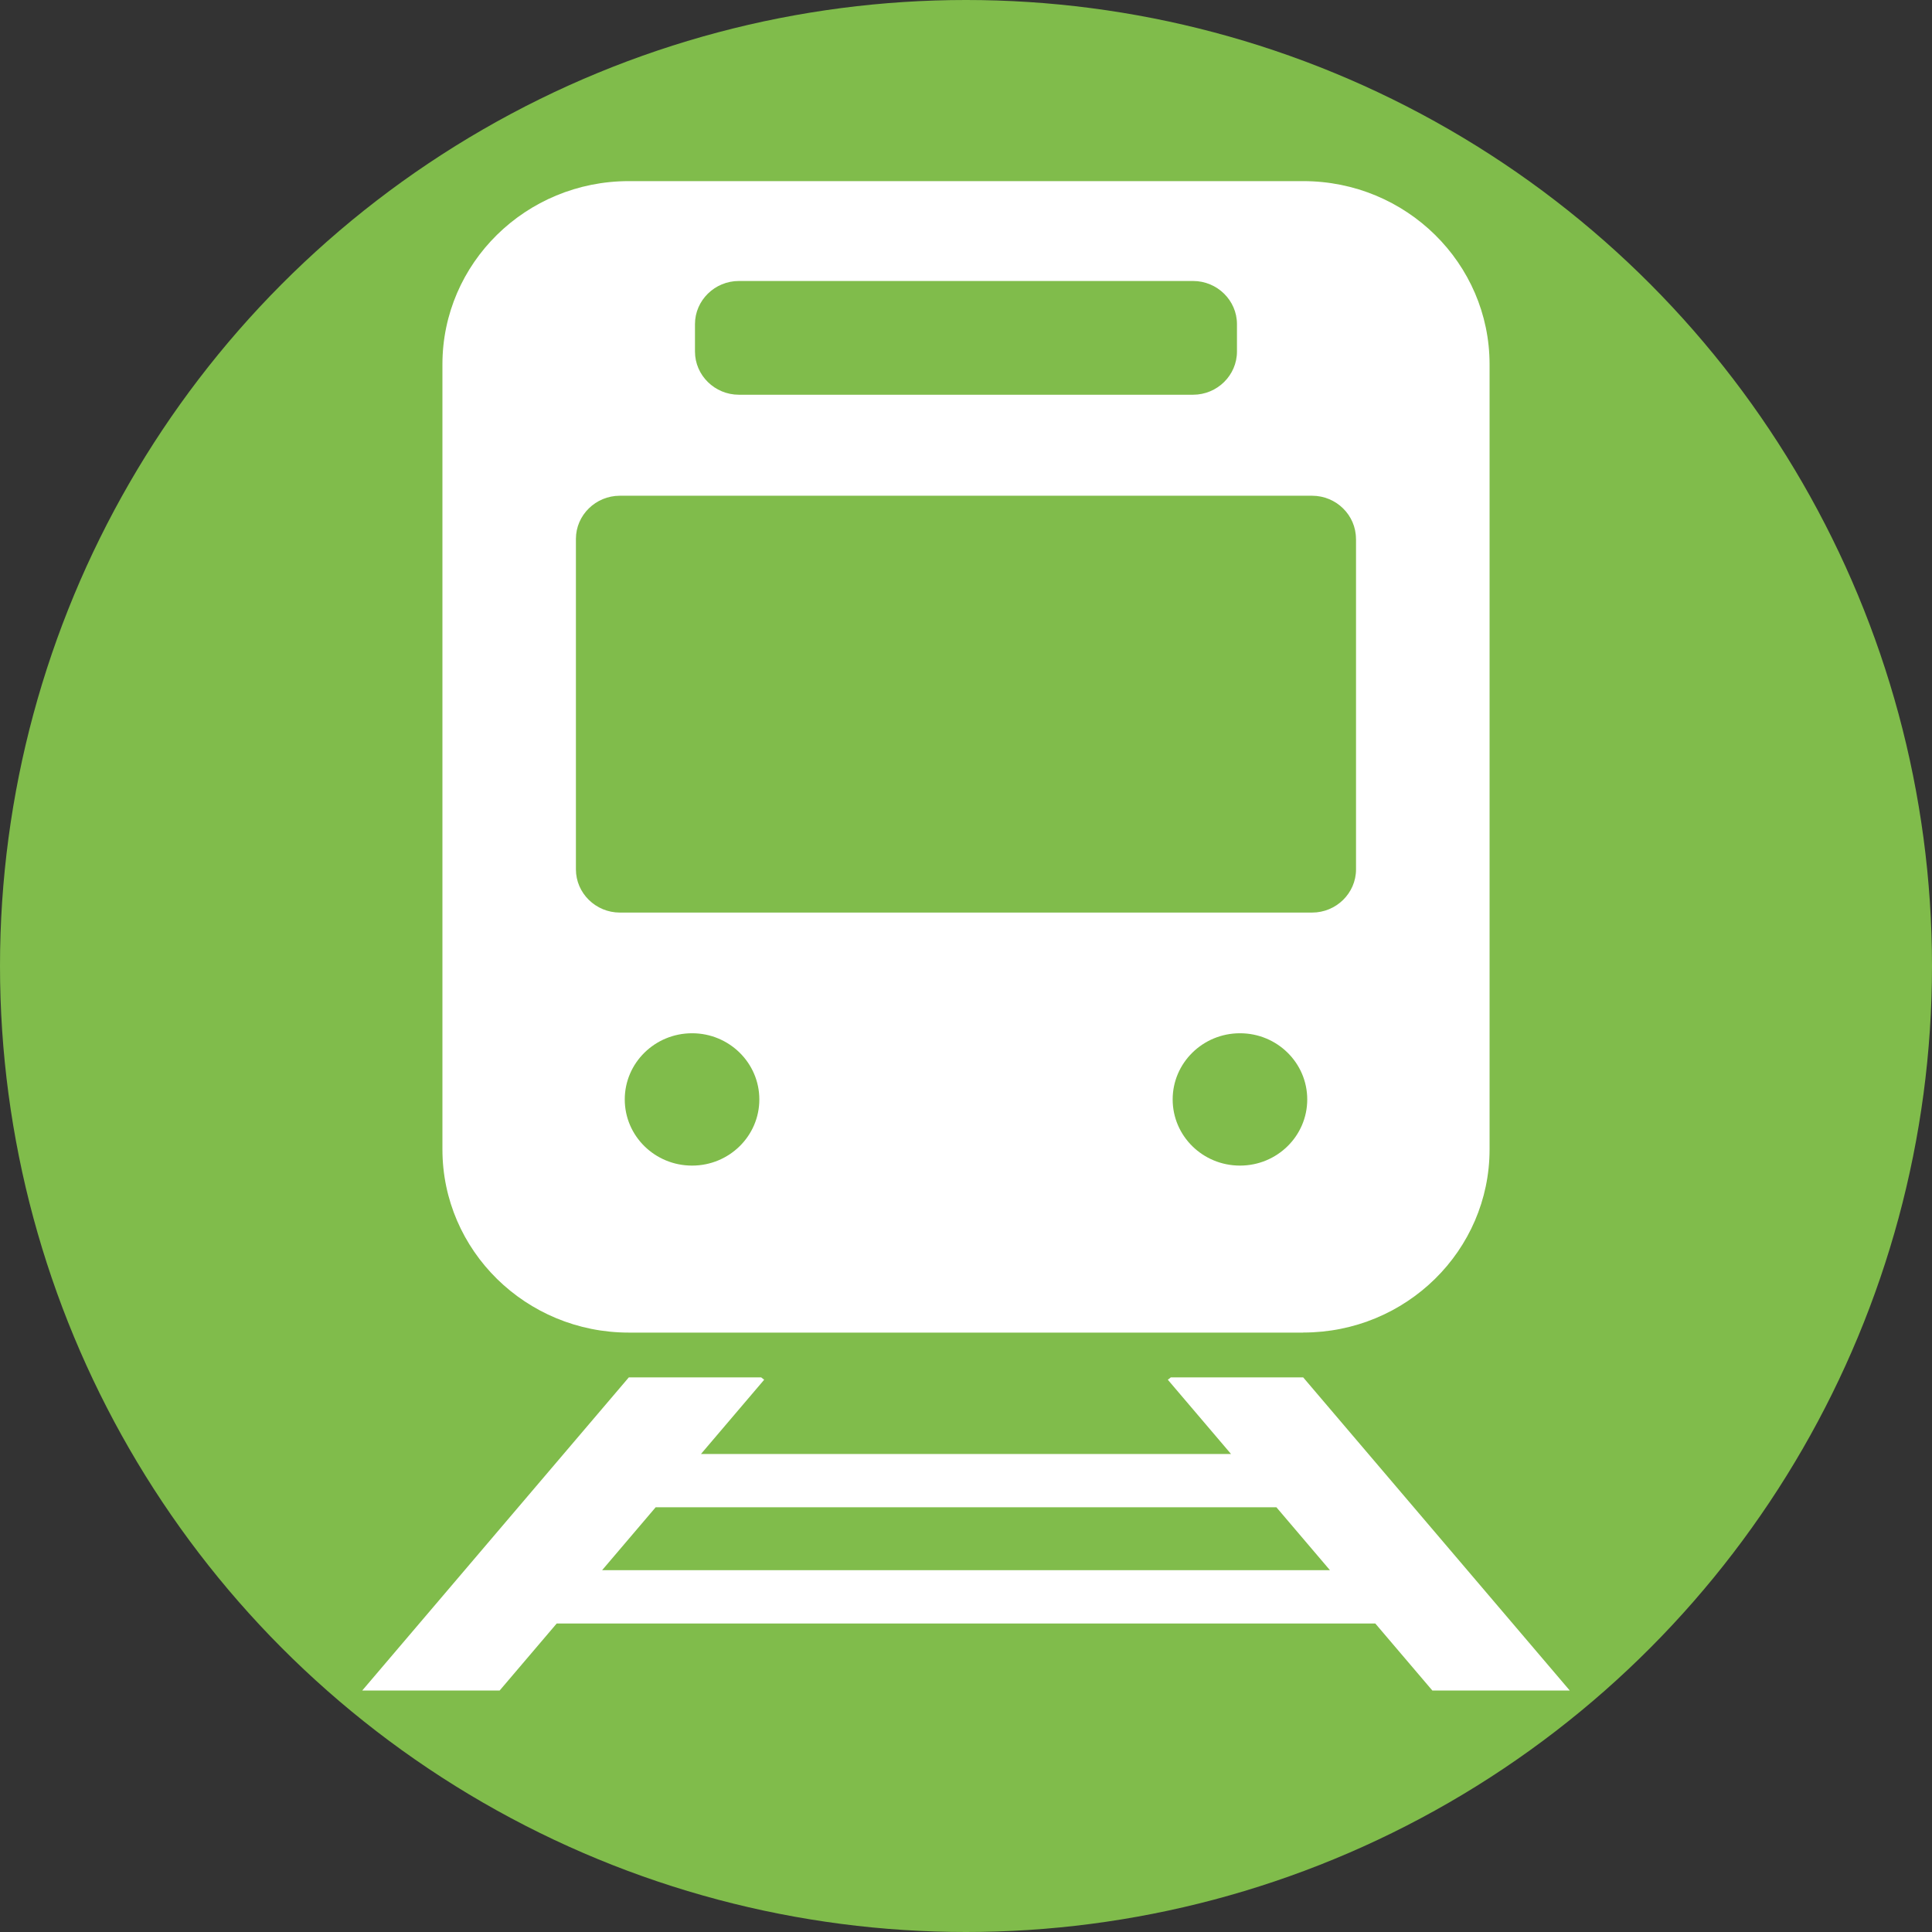 <svg width="32" height="32" viewBox="0 0 32 32" fill="none" xmlns="http://www.w3.org/2000/svg">
<rect x="0" y="0" width="32" height="32" fill="#333333" stroke="none"/>
<circle cx="16" cy="16" r="16" fill="#80BC4B"/>
<g clip-path="url(#clip0_289_301)">
<path d="M21.586 22.072H10.415C8.71 22.072 7.328 20.713 7.328 19.037V6.035C7.328 4.359 8.71 3 10.415 3H21.586C23.29 3 24.672 4.359 24.672 6.035V19.037C24.672 20.713 23.29 22.071 21.586 22.071V22.072ZM20.538 19.306C21.153 19.306 21.652 18.816 21.652 18.21C21.652 17.605 21.154 17.114 20.538 17.114C19.922 17.114 19.423 17.605 19.423 18.21C19.423 18.816 19.922 19.306 20.538 19.306ZM11.463 19.306C12.078 19.306 12.577 18.816 12.577 18.21C12.577 17.605 12.078 17.114 11.463 17.114C10.847 17.114 10.348 17.605 10.348 18.21C10.348 18.816 10.847 19.306 11.463 19.306ZM20.488 5.368C20.488 4.976 20.161 4.654 19.761 4.654H12.238C11.838 4.654 11.511 4.976 11.511 5.368V5.823C11.511 6.216 11.838 6.538 12.238 6.538H19.761C20.161 6.538 20.488 6.216 20.488 5.823V5.368ZM22.459 8.925C22.459 8.532 22.132 8.211 21.733 8.211H10.266C9.867 8.211 9.539 8.532 9.539 8.925V14.4C9.539 14.793 9.867 15.115 10.266 15.115H21.733C22.133 15.115 22.46 14.793 22.46 14.4V8.925H22.459Z" fill="white"/>
<path d="M8.276 28H6L10.415 22.814H12.608L12.657 22.853L11.61 24.083H20.39L19.343 22.853L19.392 22.814H21.585L26 28H23.724L22.779 26.89H9.221L8.276 28ZM22.028 26.007L21.141 24.965H10.86L9.973 26.007H22.028Z" fill="white"/>
</g>
<defs>
<clipPath id="clip0_289_301">
<rect width="20" height="25" fill="white" transform="matrix(-1 0 0 1 26 3)"/>
</clipPath>
</defs>
</svg>

